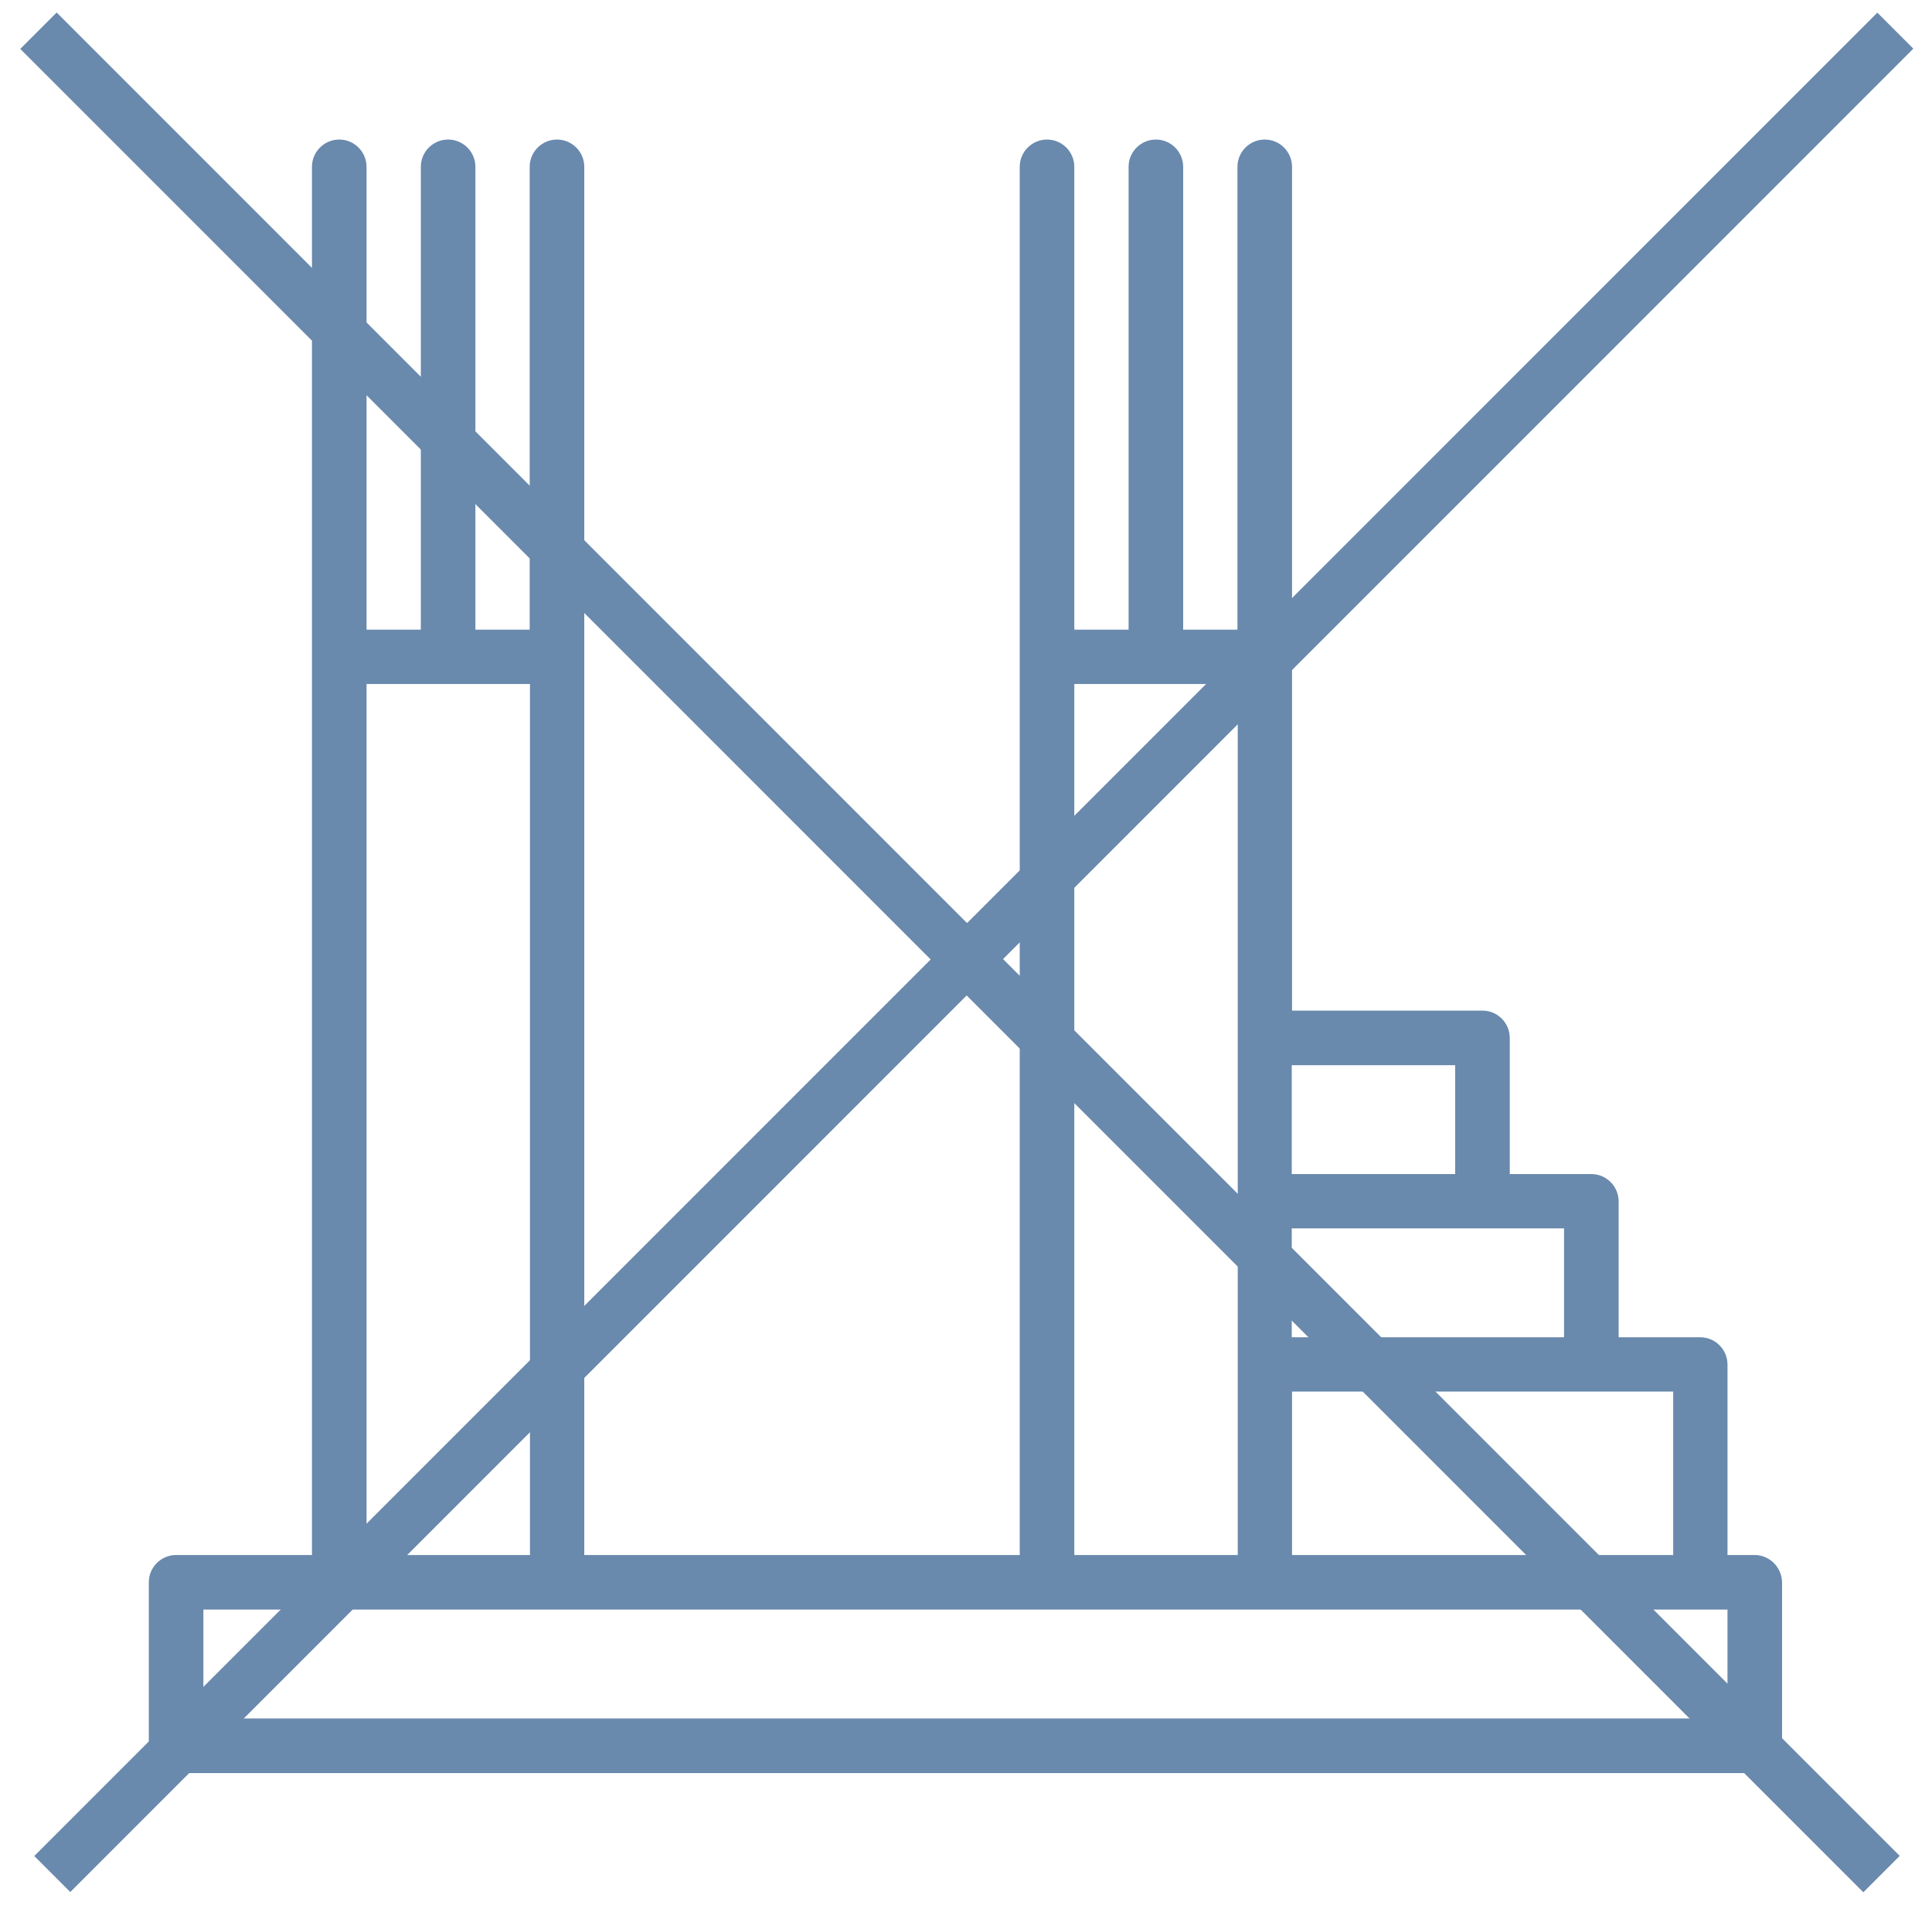 <?xml version="1.0" encoding="utf-8"?>
<!-- Generator: Adobe Illustrator 23.0.0, SVG Export Plug-In . SVG Version: 6.00 Build 0)  -->
<svg version="1.1" id="Слой_1" xmlns="http://www.w3.org/2000/svg" xmlns:xlink="http://www.w3.org/1999/xlink" x="0px" y="0px"
	 viewBox="0 0 686.8 679.9" style="enable-background:new 0 0 686.8 679.9;" xml:space="preserve">
<style type="text/css">
	.st0{fill:#6989AD;}
</style>
<g id="surface1">
	<path class="st0" d="M623.8,552.7h-9.7V485c0-5.3-4.3-9.7-9.7-9.7h-29V427c0-5.3-4.3-9.7-9.7-9.7h-29v-48.4c0-5.3-4.3-9.7-9.7-9.7
		h-67.7V59.3c0-5.3-4.3-9.7-9.7-9.7c-5.3,0-9.7,4.3-9.7,9.7v164.5h-19.3V59.3c0-5.3-4.3-9.7-9.7-9.7c-5.3,0-9.7,4.3-9.7,9.7v164.5
		h-19.3V59.3c0-5.3-4.3-9.7-9.7-9.7c-5.3,0-9.7,4.3-9.7,9.7v493.4H207.7V59.3c0-5.3-4.3-9.7-9.7-9.7c-5.3,0-9.7,4.3-9.7,9.7v164.5
		H169V59.3c0-5.3-4.3-9.7-9.7-9.7c-5.3,0-9.7,4.3-9.7,9.7v164.5h-19.3V59.3c0-5.3-4.3-9.7-9.7-9.7c-5.3,0-9.7,4.3-9.7,9.7v493.4
		H62.6c-5.3,0-9.7,4.3-9.7,9.7v58.1c0,5.3,4.3,9.7,9.7,9.7h561.2c5.3,0,9.7-4.3,9.7-9.7v-58.1C633.4,557.1,629.1,552.7,623.8,552.7z
		 M594.7,552.7H459.3v-58.1h135.5V552.7z M556,475.3h-96.8v-38.7H556V475.3z M517.3,378.6v38.7h-58.1v-38.7H517.3z M381.9,243.1
		h58.1v309.6h-58.1V243.1z M130.3,243.1h58.1v309.6h-58.1V243.1z M614.1,610.8H72.3v-38.7h541.8V610.8z"/>
</g>
<rect x="337.1" y="-124.8" transform="matrix(0.707 0.707 -0.707 0.707 340.799 -145.597)" class="st0" width="18.1" height="926.7"/>
<rect x="332" y="-124.8" transform="matrix(-0.707 0.707 -0.707 -0.707 821.813 336.671)" class="st0" width="18.3" height="926.7"/>
</svg>
